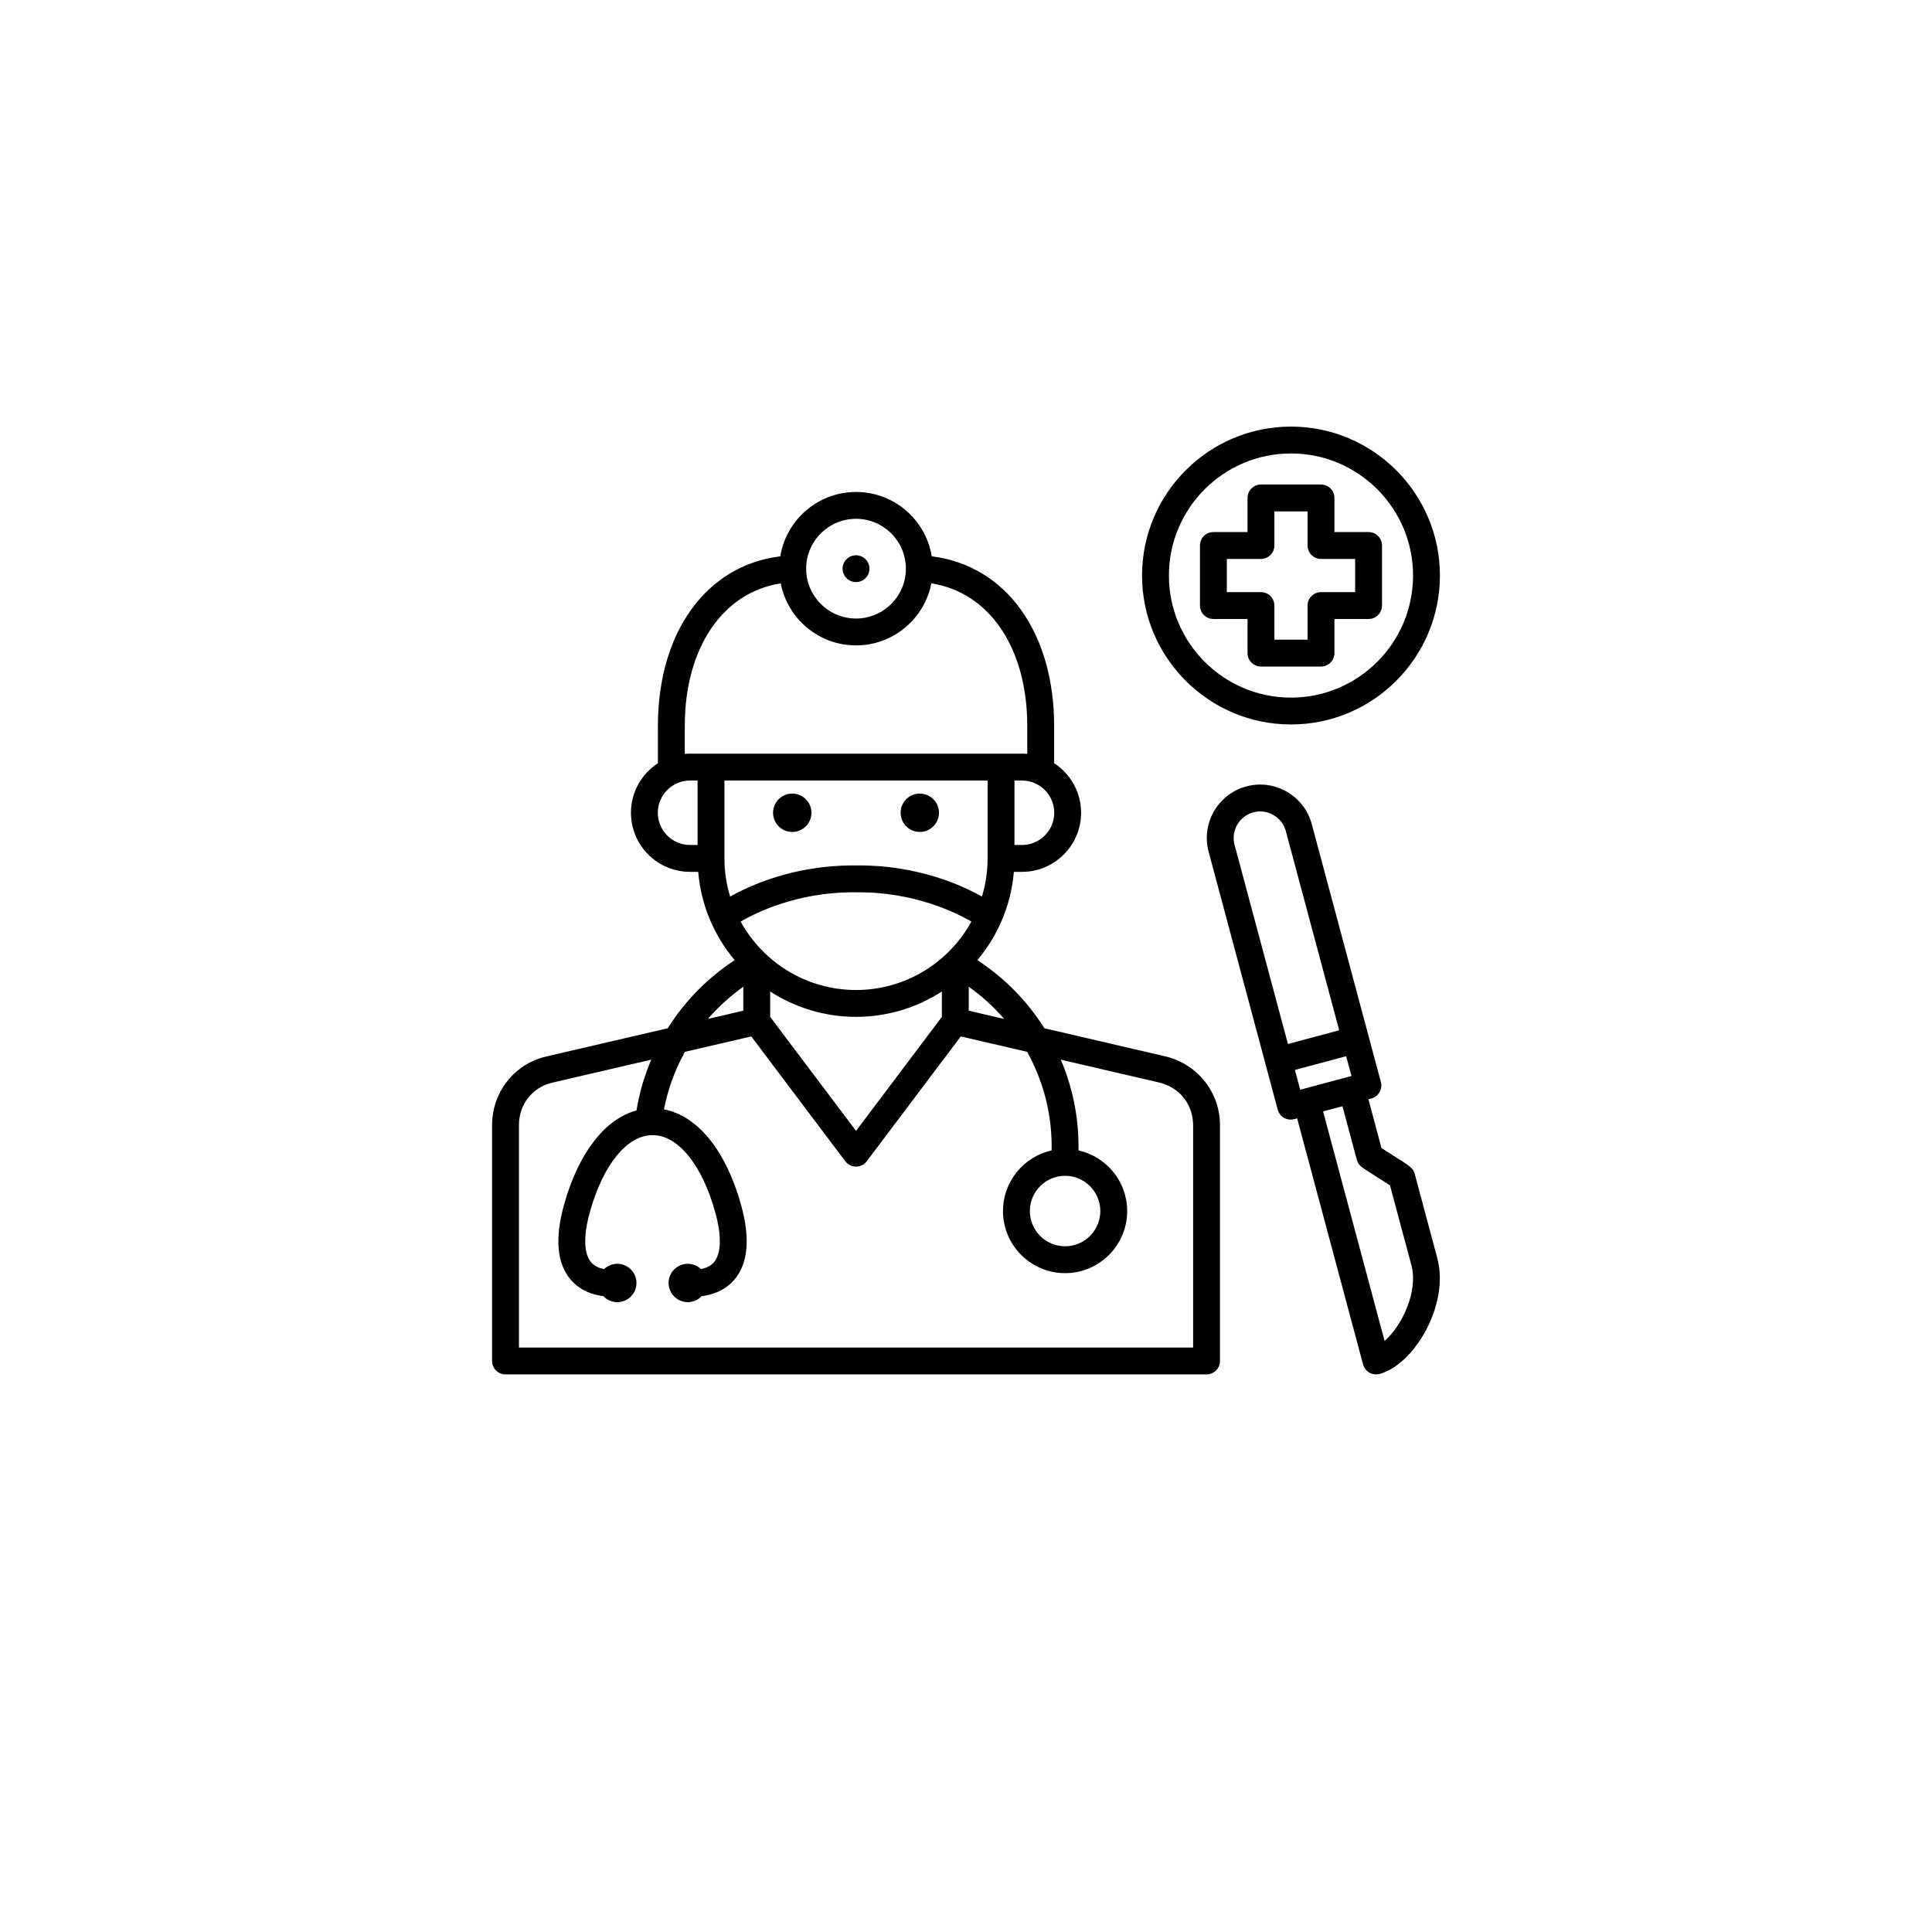 <svg width="118" height="118" viewBox="0 0 118 118" fill="none" xmlns="http://www.w3.org/2000/svg">
<g filter="url(#filter0_d_9617_2029)">
<circle cx="59" cy="55" r="55" fill="white"/>
</g>
<path d="M78.849 44.248C83.865 44.248 87.945 40.167 87.945 35.151C87.945 30.136 83.865 26.055 78.849 26.055C73.833 26.055 69.752 30.136 69.752 35.151C69.752 40.167 73.833 44.248 78.849 44.248ZM78.849 27.695C82.96 27.695 86.305 31.04 86.305 35.151C86.305 39.263 82.96 42.608 78.849 42.608C74.737 42.608 71.393 39.263 71.393 35.151C71.393 31.04 74.737 27.695 78.849 27.695ZM76.195 37.806V39.89C76.195 40.343 76.562 40.71 77.015 40.71H80.683C81.136 40.71 81.503 40.343 81.503 39.89V37.806H83.588C84.04 37.806 84.408 37.438 84.408 36.985V33.318C84.408 32.864 84.04 32.497 83.588 32.497H81.503V30.413C81.503 29.96 81.136 29.592 80.683 29.592H77.015C76.562 29.592 76.195 29.96 76.195 30.413V32.497H74.11C73.657 32.497 73.29 32.864 73.29 33.318V36.985C73.29 37.438 73.657 37.806 74.11 37.806L76.195 37.806ZM74.93 34.138H77.015C77.468 34.138 77.835 33.77 77.835 33.318V31.233H79.862V33.318C79.862 33.77 80.23 34.138 80.683 34.138H82.767V36.165H80.683C80.23 36.165 79.862 36.532 79.862 36.985V39.07H77.835V36.985C77.835 36.532 77.468 36.165 77.015 36.165H74.93V34.138ZM86.412 71.715C86.312 71.343 86.144 71.237 85.052 70.551C84.827 70.41 84.565 70.245 84.377 70.121L83.578 67.139L83.759 67.09C84.197 66.973 84.456 66.523 84.339 66.085L80.119 50.336C79.894 49.497 79.354 48.795 78.598 48.358C77.842 47.922 76.964 47.805 76.125 48.03C74.388 48.495 73.353 50.287 73.819 52.024L78.039 67.774C78.095 67.984 78.233 68.163 78.421 68.272C78.547 68.344 78.688 68.382 78.831 68.382C78.902 68.382 78.974 68.373 79.043 68.354L79.225 68.305L83.253 83.337C83.309 83.547 83.447 83.727 83.635 83.835C83.761 83.908 83.902 83.945 84.045 83.945C84.116 83.945 84.188 83.936 84.257 83.917C86.374 83.35 88.546 79.681 87.786 76.846L86.412 71.715ZM79.411 66.557L79.088 65.349L82.219 64.51L82.542 65.718L79.411 66.557ZM76.549 49.615C76.687 49.578 76.827 49.559 76.966 49.559C77.248 49.559 77.526 49.634 77.778 49.779C78.154 49.997 78.423 50.345 78.534 50.761L81.794 62.925L78.663 63.764L75.403 51.6C75.172 50.736 75.686 49.846 76.549 49.615ZM84.566 81.901L80.809 67.881L81.993 67.564L82.869 70.833C82.915 71.006 83.016 71.158 83.157 71.268C83.344 71.413 83.668 71.619 84.179 71.94C84.402 72.08 84.709 72.273 84.896 72.399L86.202 77.27C86.636 78.892 85.615 80.986 84.566 81.901ZM49.56 49.641C49.56 50.288 49.035 50.812 48.388 50.812C47.74 50.812 47.216 50.288 47.216 49.641C47.216 48.993 47.741 48.469 48.388 48.469C49.035 48.469 49.56 48.993 49.56 49.641ZM55.007 49.641C55.007 48.993 55.531 48.469 56.179 48.469C56.826 48.469 57.35 48.993 57.35 49.641C57.35 50.288 56.826 50.812 56.179 50.812C55.531 50.812 55.007 50.288 55.007 49.641ZM51.463 34.733C51.463 34.281 51.831 33.913 52.283 33.913C52.735 33.913 53.104 34.281 53.104 34.733C53.104 35.185 52.735 35.553 52.283 35.553C51.831 35.553 51.463 35.185 51.463 34.733ZM71.198 64.525L63.787 62.803C62.753 61.16 61.366 59.735 59.694 58.642C60.942 57.157 61.75 55.293 61.923 53.25H62.421C64.411 53.25 66.03 51.631 66.03 49.64C66.03 48.373 65.373 47.258 64.383 46.614V44.338C64.383 38.592 61.409 34.529 56.908 33.979C56.546 31.752 54.611 30.047 52.283 30.047C49.956 30.047 48.02 31.752 47.658 33.979C43.157 34.529 40.183 38.592 40.183 44.338V46.614C39.193 47.258 38.536 48.373 38.536 49.64C38.536 51.631 40.155 53.25 42.145 53.25H42.644C42.816 55.293 43.624 57.157 44.872 58.642C43.209 59.73 41.818 61.156 40.781 62.803L33.368 64.525C31.417 64.978 30.055 66.704 30.055 68.721V83.125C30.055 83.578 30.422 83.945 30.875 83.945H73.691C74.144 83.945 74.512 83.578 74.512 83.125V68.721C74.512 66.724 73.152 65 71.198 64.525ZM61.331 62.233L59.168 61.73V60.268C59.974 60.839 60.699 61.499 61.331 62.233ZM44.247 52.429L44.247 47.672H60.319L60.319 52.429C60.319 53.24 60.197 54.023 59.973 54.761C58.798 54.095 56.034 52.81 52.283 52.858C52.219 52.858 52.156 52.857 52.093 52.857C48.439 52.857 45.749 54.108 44.593 54.761C44.369 54.023 44.247 53.24 44.247 52.429ZM52.097 54.498C52.155 54.498 52.214 54.498 52.273 54.499C52.28 54.499 52.287 54.499 52.294 54.499C55.859 54.457 58.462 55.778 59.33 56.287C57.963 58.775 55.317 60.466 52.283 60.466C49.249 60.466 46.603 58.775 45.236 56.287C46.091 55.785 48.622 54.498 52.097 54.498ZM47.04 60.556C48.552 61.535 50.351 62.106 52.283 62.106C54.215 62.106 56.015 61.535 57.527 60.556V62.107L52.283 69.07L47.04 62.107V60.556ZM62.421 51.609H61.96L61.96 47.672H62.421C63.506 47.672 64.389 48.555 64.389 49.64C64.389 50.726 63.506 51.609 62.421 51.609ZM52.283 31.687C53.962 31.687 55.329 33.053 55.329 34.733C55.329 36.412 53.962 37.778 52.283 37.778C50.604 37.778 49.238 36.412 49.238 34.733C49.238 33.053 50.604 31.687 52.283 31.687ZM40.177 49.641C40.177 48.555 41.06 47.672 42.145 47.672H42.606L42.606 51.609H42.145C41.06 51.609 40.177 50.726 40.177 49.641ZM43.427 46.031H42.145C42.037 46.031 41.93 46.037 41.824 46.046V44.339C41.824 39.568 44.148 36.175 47.684 35.631C48.105 37.787 50.006 39.419 52.283 39.419C54.56 39.419 56.462 37.787 56.882 35.631C60.419 36.175 62.742 39.568 62.742 44.339V46.046C62.636 46.037 62.529 46.031 62.421 46.031H61.139H43.427ZM45.399 60.267V61.73L43.237 62.232C43.871 61.498 44.596 60.836 45.399 60.267ZM72.871 82.305H31.695V68.721C31.695 67.451 32.517 66.407 33.739 66.123L39.777 64.721C39.356 65.707 39.051 66.747 38.875 67.821C36.949 68.345 35.336 70.41 34.453 73.57C33.879 75.621 34.012 77.161 34.847 78.147C35.435 78.841 36.225 79.089 36.855 79.166C37.069 79.391 37.369 79.531 37.702 79.531C38.348 79.531 38.874 79.005 38.874 78.359C38.874 77.714 38.348 77.188 37.702 77.188C37.389 77.188 37.105 77.312 36.894 77.513C36.614 77.458 36.312 77.338 36.099 77.087C35.65 76.556 35.626 75.465 36.032 74.012C36.84 71.124 38.305 69.329 39.855 69.329C41.404 69.329 42.869 71.124 43.676 74.012C44.083 75.465 44.059 76.556 43.61 77.087C43.397 77.338 43.095 77.458 42.815 77.513C42.604 77.312 42.32 77.188 42.007 77.188C41.361 77.188 40.835 77.714 40.835 78.359C40.835 79.005 41.361 79.531 42.007 79.531C42.34 79.531 42.64 79.39 42.854 79.166C43.483 79.089 44.273 78.841 44.862 78.147C45.697 77.161 45.83 75.621 45.256 73.57C44.33 70.257 42.602 68.147 40.553 67.756C40.793 66.515 41.228 65.331 41.833 64.243L45.885 63.301L51.628 70.927C51.783 71.133 52.026 71.254 52.283 71.254C52.541 71.254 52.784 71.133 52.938 70.927L58.681 63.301L62.735 64.243C63.7 65.982 64.231 67.961 64.231 70.017V70.264C62.533 70.641 61.259 72.157 61.259 73.967C61.259 76.058 62.961 77.76 65.052 77.76C67.143 77.76 68.845 76.058 68.845 73.967C68.845 72.157 67.57 70.641 65.872 70.264V70.017C65.872 68.166 65.493 66.37 64.791 64.721L70.819 66.121C72.046 66.419 72.871 67.464 72.871 68.721V82.305H72.871ZM65.052 71.815C66.239 71.815 67.204 72.78 67.204 73.967C67.204 75.154 66.239 76.119 65.052 76.119C63.865 76.119 62.9 75.154 62.9 73.967C62.9 72.78 63.865 71.815 65.052 71.815Z" fill="black"/>
<defs>
<filter id="filter0_d_9617_2029" x="0" y="0" width="118" height="118" filterUnits="userSpaceOnUse" color-interpolation-filters="sRGB">
<feFlood flood-opacity="0" result="BackgroundImageFix"/>
<feColorMatrix in="SourceAlpha" type="matrix" values="0 0 0 0 0 0 0 0 0 0 0 0 0 0 0 0 0 0 127 0" result="hardAlpha"/>
<feOffset dy="4"/>
<feGaussianBlur stdDeviation="2"/>
<feComposite in2="hardAlpha" operator="out"/>
<feColorMatrix type="matrix" values="0 0 0 0 0 0 0 0 0 0 0 0 0 0 0 0 0 0 0.25 0"/>
<feBlend mode="normal" in2="BackgroundImageFix" result="effect1_dropShadow_9617_2029"/>
<feBlend mode="normal" in="SourceGraphic" in2="effect1_dropShadow_9617_2029" result="shape"/>
</filter>
</defs>
</svg>
